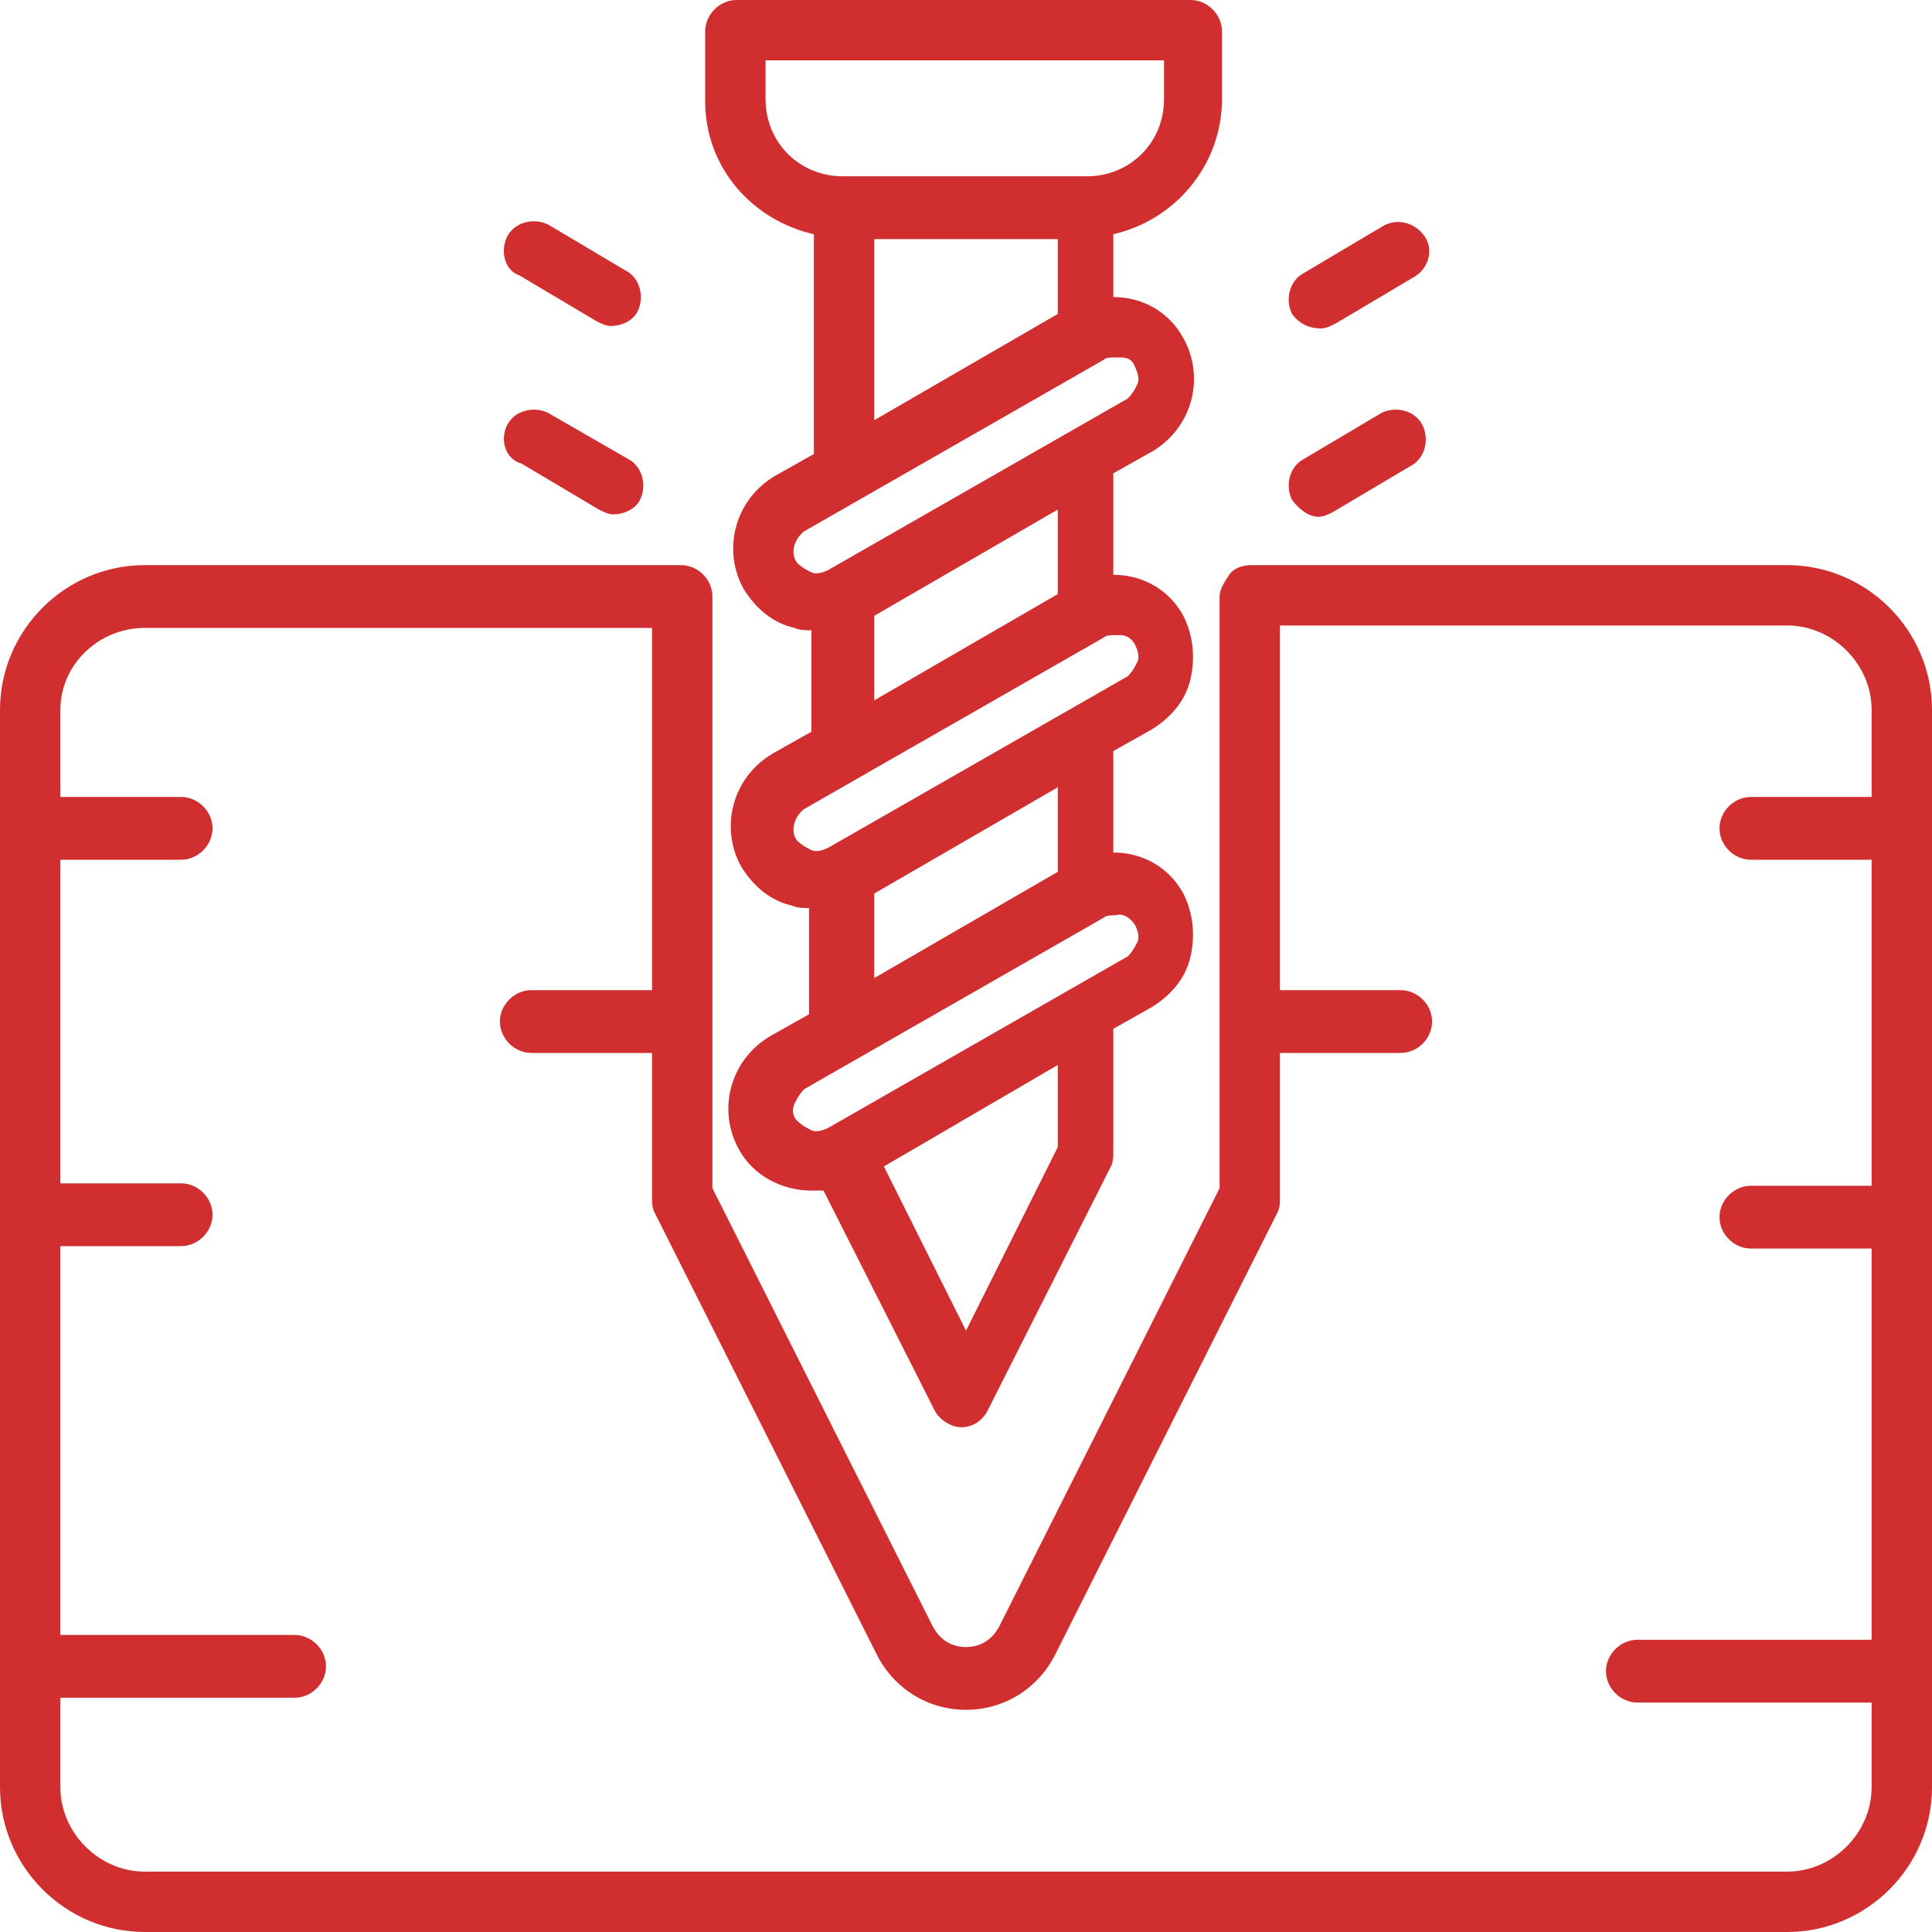 <svg width="60" height="60" viewBox="0 0 60 60" fill="none" xmlns="http://www.w3.org/2000/svg">
<path d="M55.5 17.55H38.85C38.625 17.55 38.325 17.625 38.175 17.85C38.025 18.075 37.875 18.3 37.875 18.525V36.9L31.05 50.475C30.825 50.925 30.45 51.15 30 51.15C29.55 51.15 29.175 50.925 28.95 50.475L22.125 36.9V18.525C22.125 18 21.675 17.55 21.15 17.55H4.5C2.025 17.55 0 19.575 0 22.05V55.5C0 57.975 2.025 60 4.5 60H55.5C57.975 60 60 57.975 60 55.5V22.05C60 19.575 57.975 17.55 55.5 17.55ZM55.5 58.125H4.5C3.075 58.125 1.875 56.925 1.875 55.5V52.725H9.15C9.675 52.725 10.125 52.275 10.125 51.75C10.125 51.225 9.675 50.775 9.15 50.775H1.875V38.7H5.625C6.15 38.7 6.6 38.25 6.6 37.725C6.6 37.2 6.15 36.75 5.625 36.75H1.875V26.7H5.625C6.15 26.7 6.6 26.25 6.6 25.725C6.6 25.2 6.15 24.75 5.625 24.75H1.875V22.05C1.875 20.625 3.075 19.5 4.5 19.5H20.25V30.75H16.5C15.975 30.75 15.525 31.2 15.525 31.725C15.525 32.25 15.975 32.7 16.5 32.7H20.25V37.2C20.25 37.35 20.25 37.5 20.325 37.65L27.225 51.375C27.75 52.425 28.8 53.1 30 53.1C31.2 53.1 32.25 52.425 32.775 51.375L39.675 37.65C39.75 37.5 39.75 37.35 39.75 37.2V32.7H43.5C44.025 32.7 44.475 32.25 44.475 31.725C44.475 31.2 44.025 30.75 43.5 30.75H39.75V19.425H55.5C56.925 19.425 58.125 20.625 58.125 22.05V24.75H54.375C53.85 24.75 53.4 25.2 53.4 25.725C53.4 26.25 53.85 26.7 54.375 26.7H58.125V36.825H54.375C53.85 36.825 53.4 37.275 53.4 37.8C53.4 38.325 53.85 38.775 54.375 38.775H58.125V50.925H50.85C50.325 50.925 49.875 51.375 49.875 51.9C49.875 52.425 50.325 52.875 50.85 52.875H58.125V55.5C58.125 56.925 56.925 58.125 55.5 58.125ZM25.275 7.275V14.1L24.075 14.775C22.8 15.525 22.425 17.1 23.1 18.3C23.475 18.9 24 19.35 24.675 19.5C24.825 19.575 25.05 19.575 25.2 19.575V22.725L24 23.4C22.725 24.15 22.35 25.725 23.025 26.925C23.4 27.525 23.925 27.975 24.6 28.125C24.75 28.2 24.975 28.2 25.125 28.2V31.5L23.925 32.175C22.65 32.925 22.275 34.5 22.95 35.7C23.4 36.525 24.3 36.975 25.2 36.975C25.35 36.975 25.425 36.975 25.575 36.975L29.025 43.8C29.175 44.1 29.55 44.325 29.85 44.325C30.225 44.325 30.525 44.1 30.675 43.8L34.5 36.225C34.575 36.075 34.575 35.925 34.575 35.775V31.95L35.775 31.275C36.375 30.9 36.825 30.375 36.975 29.7C37.125 29.025 37.05 28.35 36.75 27.75C36.3 26.925 35.475 26.475 34.575 26.475V23.325L35.775 22.65C36.375 22.275 36.825 21.75 36.975 21.075C37.125 20.4 37.05 19.725 36.75 19.125C36.3 18.3 35.475 17.85 34.575 17.85V14.7L35.775 14.025C37.05 13.275 37.425 11.7 36.75 10.5C36.3 9.675 35.475 9.225 34.575 9.225V7.275C36.525 6.825 37.95 5.1 37.95 3.075V0.975C37.95 0.45 37.5 0 36.975 0H22.875C22.35 0 21.9 0.45 21.9 0.975V3.15C21.9 5.175 23.325 6.825 25.275 7.275ZM27.15 7.425H32.85V9.75L27.15 13.05V7.425ZM32.85 35.625L30 41.325L27.45 36.225L32.85 33.075V35.625ZM35.25 28.725C35.325 28.875 35.4 29.1 35.325 29.25C35.25 29.4 35.175 29.55 35.025 29.7L25.725 35.025C25.575 35.1 25.35 35.175 25.2 35.1C25.05 35.025 24.9 34.95 24.75 34.8C24.6 34.65 24.6 34.425 24.675 34.275C24.75 34.125 24.825 33.975 24.975 33.825L34.275 28.5C34.35 28.425 34.5 28.425 34.65 28.425C34.875 28.35 35.1 28.5 35.25 28.725ZM32.85 27.075L27.15 30.375V27.75L32.85 24.45V27.075ZM35.25 20.025C35.325 20.175 35.4 20.4 35.325 20.55C35.25 20.7 35.175 20.85 35.025 21L25.725 26.325C25.575 26.4 25.35 26.475 25.2 26.4C25.05 26.325 24.9 26.25 24.75 26.1C24.525 25.8 24.675 25.35 24.975 25.125L34.275 19.8C34.35 19.725 34.5 19.725 34.65 19.725C34.725 19.725 34.8 19.725 34.8 19.725C35.025 19.725 35.175 19.875 35.25 20.025ZM32.85 18.45L27.15 21.75V19.125L32.85 15.825V18.45ZM35.25 11.4C35.325 11.55 35.4 11.775 35.325 11.925C35.25 12.075 35.175 12.225 35.025 12.375L25.725 17.7C25.575 17.775 25.35 17.85 25.2 17.775C25.05 17.7 24.9 17.625 24.75 17.475C24.525 17.175 24.675 16.725 24.975 16.5L34.275 11.175C34.35 11.1 34.5 11.1 34.65 11.1C34.725 11.1 34.8 11.1 34.8 11.1C35.025 11.1 35.175 11.175 35.25 11.4ZM23.775 1.875H36.15V3.075C36.15 4.425 35.1 5.475 33.75 5.475H26.175C24.825 5.475 23.775 4.425 23.775 3.075V1.875ZM40.125 15.525C39.9 15.075 40.05 14.475 40.5 14.25L42.9 12.825C43.35 12.6 43.95 12.75 44.175 13.2C44.4 13.65 44.25 14.25 43.8 14.475L41.4 15.9C41.25 15.975 41.1 16.05 40.95 16.05C40.65 16.05 40.35 15.825 40.125 15.525ZM40.125 9.75C39.9 9.3 40.05 8.7 40.5 8.475L42.9 7.05C43.35 6.75 43.95 6.9 44.25 7.35C44.55 7.8 44.325 8.4 43.875 8.625L41.475 10.05C41.325 10.125 41.175 10.2 41.025 10.2C40.65 10.2 40.35 10.05 40.125 9.75ZM15.75 13.2C15.975 12.75 16.575 12.6 17.025 12.825L19.5 14.25C19.95 14.475 20.1 15.075 19.875 15.525C19.725 15.825 19.35 15.975 19.05 15.975C18.9 15.975 18.75 15.9 18.6 15.825L16.2 14.4C15.675 14.25 15.525 13.65 15.75 13.2ZM15.75 7.35C15.975 6.9 16.575 6.75 17.025 6.975L19.425 8.4C19.875 8.625 20.025 9.225 19.8 9.675C19.65 9.975 19.275 10.125 18.975 10.125C18.825 10.125 18.675 10.05 18.525 9.975L16.125 8.55C15.675 8.4 15.525 7.8 15.75 7.35Z" fill="#D12F2F"/>
</svg>
